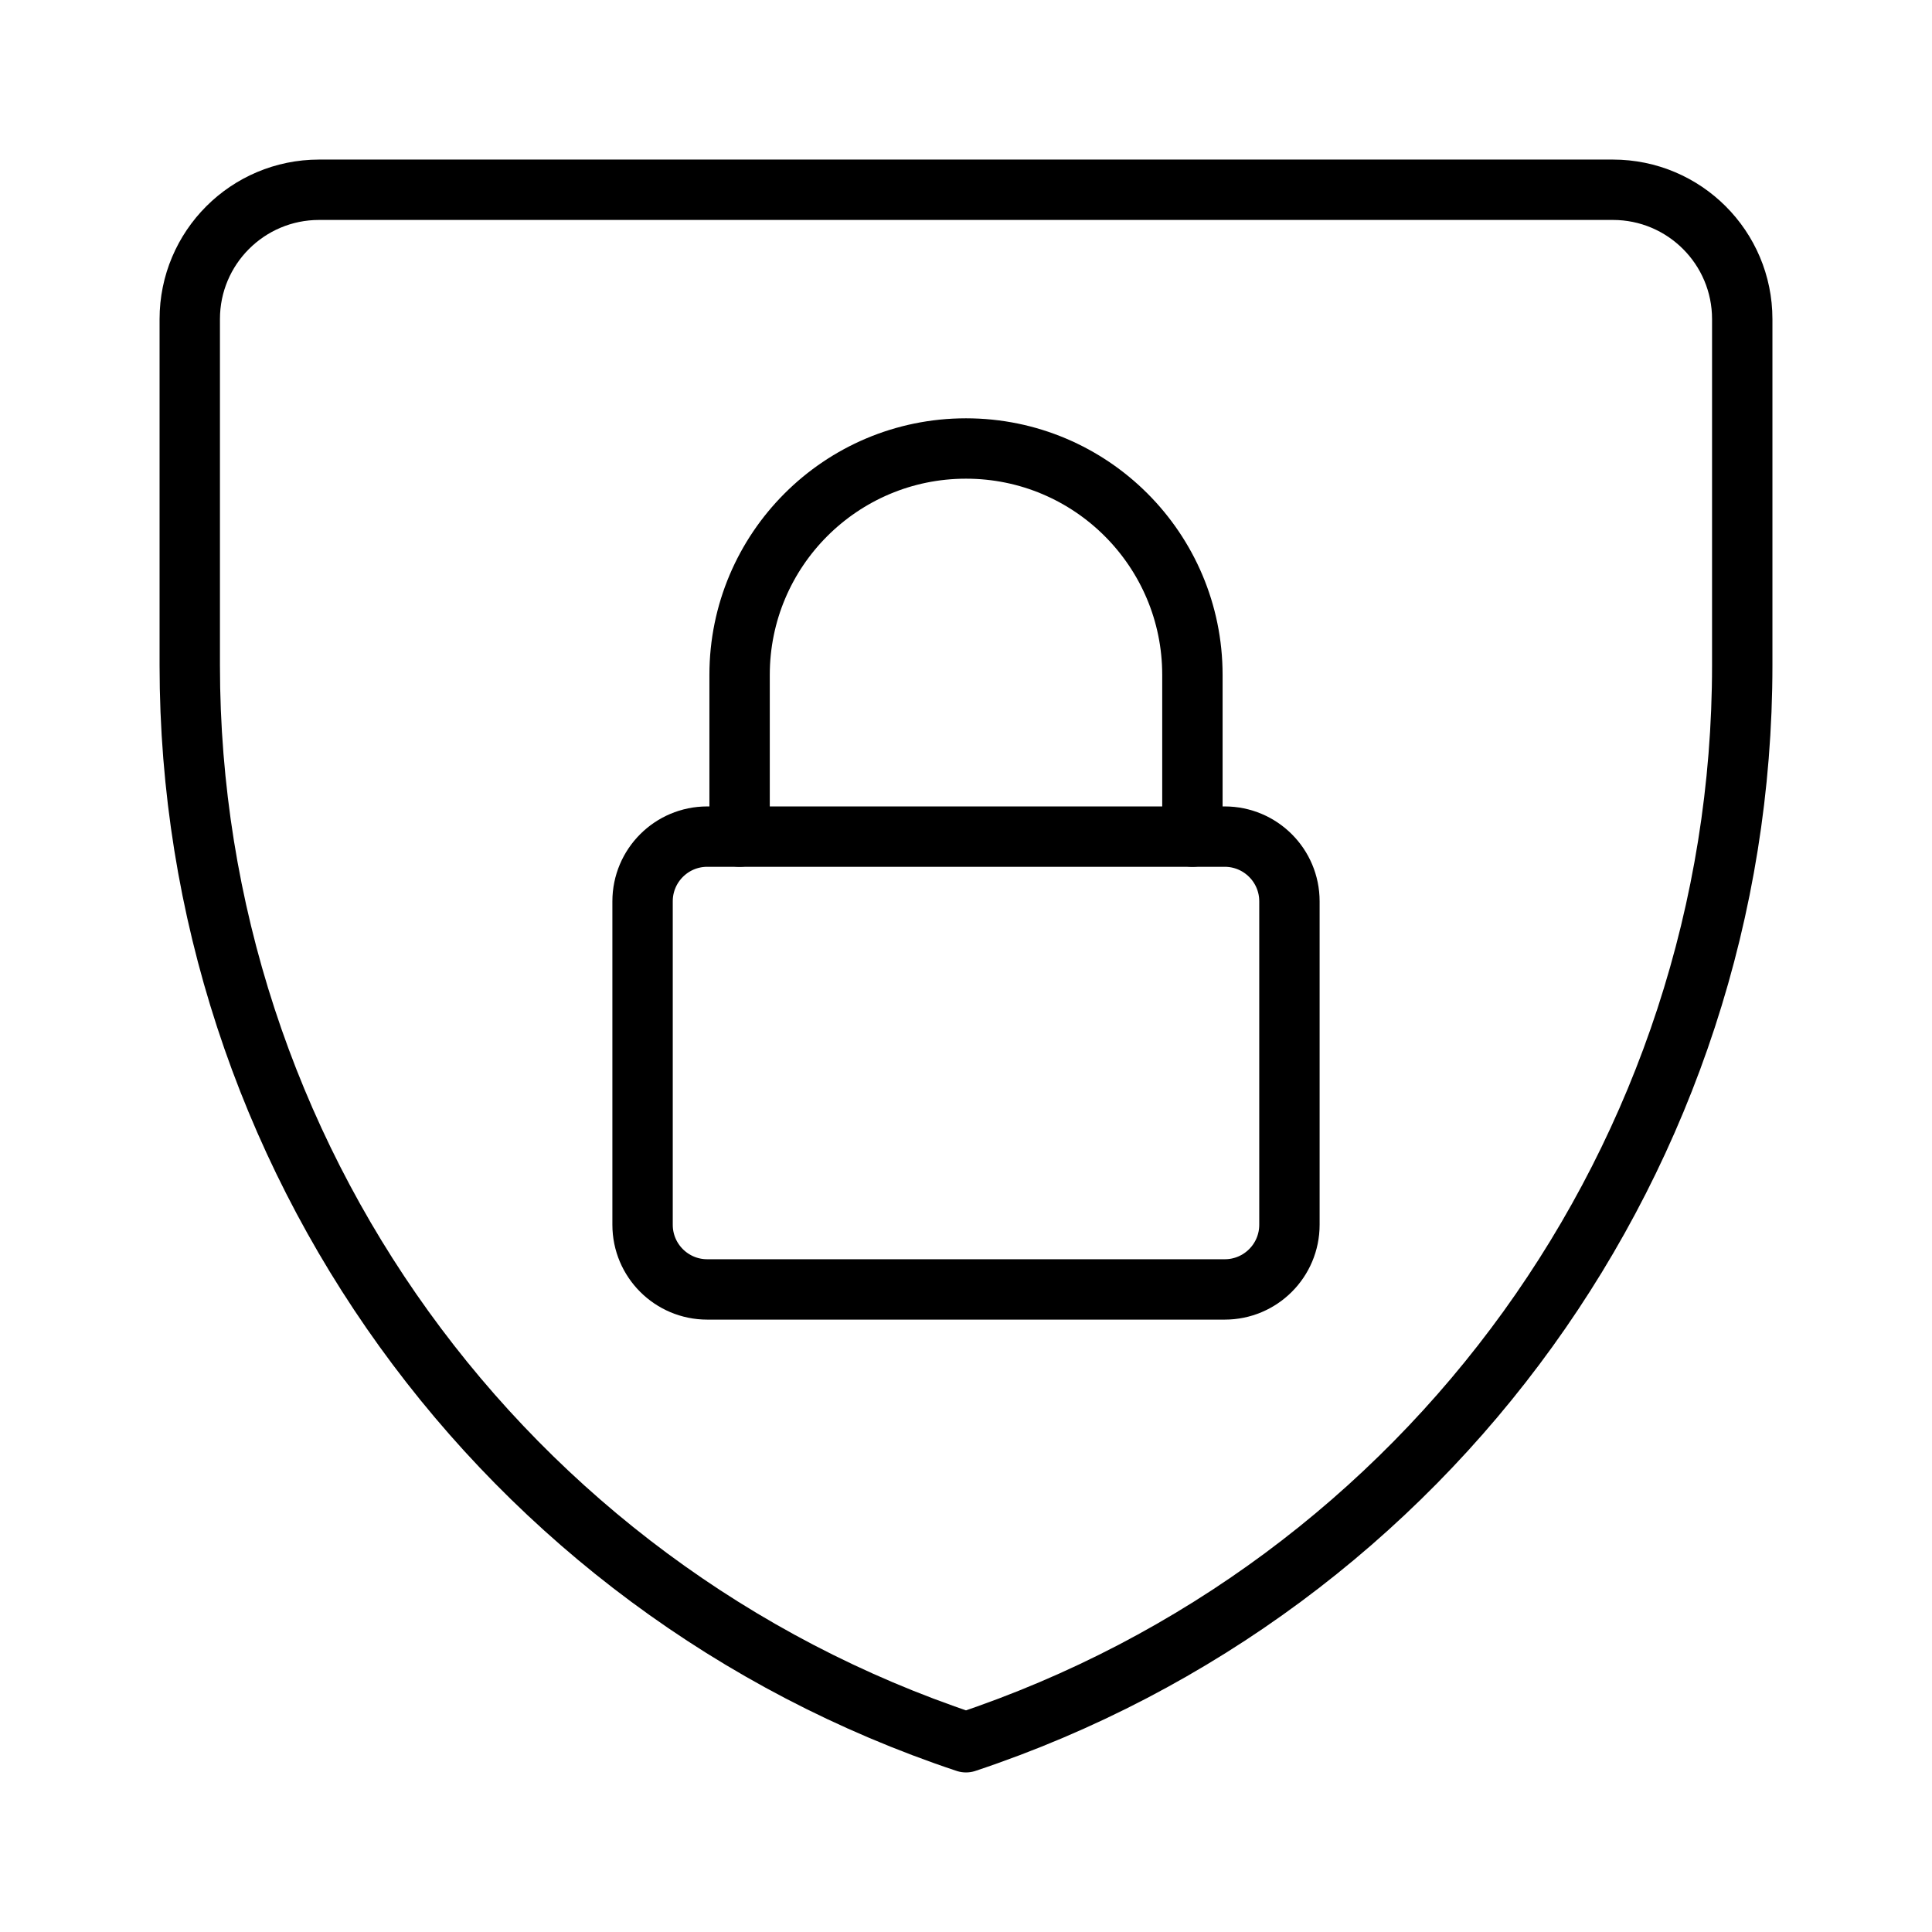 <svg xmlns="http://www.w3.org/2000/svg" fill="none" viewBox="0 0 64 64" height="64" width="64">
<path stroke-linejoin="round" stroke-linecap="round" stroke-width="2" stroke="black" d="M21.286 40.572V29.857C21.286 28.674 22.245 27.714 23.428 27.714H40.571C41.755 27.714 42.714 28.674 42.714 29.857V40.572C42.714 41.755 41.755 42.714 40.571 42.714H23.428C22.245 42.714 21.286 41.755 21.286 40.572Z"></path>
<path stroke-linejoin="round" stroke-linecap="round" stroke-width="2" stroke="black" d="M24.5 27.714V22.357C24.5 18.215 27.858 14.857 32 14.857C36.142 14.857 39.5 18.215 39.5 22.357V27.714"></path>
<path stroke-linejoin="round" stroke-linecap="round" stroke-width="2" stroke="black" d="M53.428 6.286H10.571C8.204 6.286 6.286 8.204 6.286 10.571V22.038C6.286 38.224 16.644 52.595 32 57.714C47.356 52.595 57.714 38.224 57.714 22.038V10.571C57.714 8.204 55.795 6.286 53.428 6.286Z"></path>
</svg>
